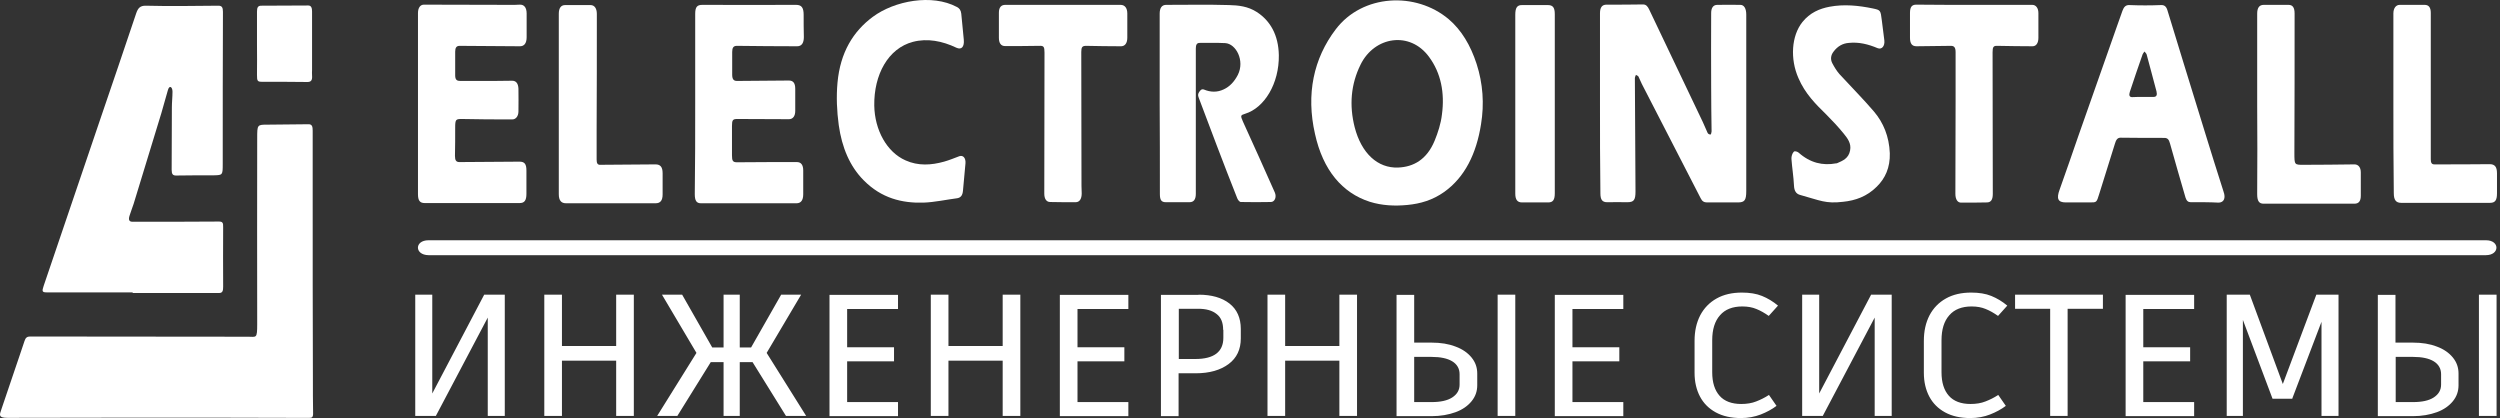 <?xml version="1.0" encoding="UTF-8"?> <svg xmlns="http://www.w3.org/2000/svg" width="299" height="50" viewBox="0 0 299 50" fill="none"><rect x="0" y="0" width="299" height="50" fill="#333333" stroke="none"/><path d="M191.358 12.346C191.358 8.751 191.358 5.157 191.358 1.587C191.358 0.883 191.609 0.557 192.137 0.557C193.595 0.557 195.053 0.557 196.511 0.531C196.863 0.531 197.064 0.758 197.24 1.135C198.346 3.447 199.452 5.76 200.558 8.098C201.588 10.259 202.619 12.421 203.65 14.583C203.851 15.01 204.027 15.463 204.228 15.89C204.278 16.015 204.454 16.091 204.58 16.091C204.63 16.091 204.705 15.84 204.705 15.714C204.68 13.904 204.655 12.094 204.655 10.284C204.63 7.369 204.655 4.478 204.655 1.562C204.655 0.934 204.906 0.582 205.384 0.582C206.314 0.582 207.244 0.557 208.149 0.582C208.602 0.582 208.853 1.034 208.853 1.738C208.853 4.855 208.853 7.947 208.853 11.064C208.853 14.985 208.853 18.931 208.853 22.853C208.853 23.959 208.652 24.21 207.847 24.21C206.616 24.21 205.384 24.21 204.152 24.21C203.826 24.21 203.574 24.084 203.398 23.707C201.061 19.158 198.698 14.583 196.36 10.033C196.209 9.757 196.109 9.43 195.958 9.153C195.908 9.053 195.757 9.028 195.656 8.952C195.606 9.078 195.531 9.229 195.531 9.354C195.556 13.879 195.581 18.378 195.606 22.903C195.606 23.933 195.405 24.185 194.626 24.185C193.821 24.16 193.017 24.185 192.213 24.185C191.634 24.185 191.408 23.883 191.408 23.129C191.358 19.535 191.358 15.94 191.358 12.346Z" fill="white"></path><path d="M162.727 7.721C161.571 10.058 161.345 12.572 162.024 15.236C162.828 18.328 164.763 20.138 167.227 20.038C169.062 19.962 170.645 19.082 171.575 16.845C171.978 15.865 172.33 14.784 172.455 13.703C172.807 11.089 172.33 8.726 170.922 6.816C168.634 3.674 164.386 4.352 162.727 7.721ZM173.26 2.291C174.793 3.598 175.874 5.408 176.603 7.645C177.357 9.983 177.533 12.421 177.131 14.859C176.578 18.378 175.195 21.194 172.732 22.953C171.349 23.934 169.891 24.361 168.333 24.512C166.8 24.663 165.291 24.587 163.833 24.135C160.541 23.079 158.228 20.364 157.273 16.016C156.192 11.265 157.097 6.992 159.761 3.498C162.954 -0.7 169.313 -1.027 173.26 2.291Z" fill="white"></path><path d="M138.697 12.396C138.697 8.801 138.697 5.232 138.697 1.637C138.697 0.958 138.948 0.581 139.476 0.581C141.99 0.581 144.478 0.531 146.992 0.606C148.123 0.632 149.254 0.757 150.31 1.436C151.944 2.492 152.899 4.201 152.949 6.589C153 10.008 151.215 12.898 148.928 13.602C148.349 13.778 148.349 13.828 148.651 14.532C149.933 17.347 151.215 20.188 152.472 23.028C152.698 23.556 152.472 24.134 152.019 24.159C150.813 24.184 149.606 24.184 148.4 24.159C148.249 24.159 148.048 23.908 147.972 23.707C147.143 21.621 146.339 19.534 145.534 17.423C144.805 15.537 144.126 13.652 143.398 11.767C143.297 11.491 143.222 11.315 143.398 11.038C143.573 10.762 143.724 10.611 144.001 10.711C144.78 11.038 145.584 11.063 146.364 10.686C147.067 10.359 147.62 9.781 148.048 8.952C148.902 7.243 147.822 5.232 146.54 5.156C145.509 5.106 144.478 5.131 143.473 5.131C143.146 5.131 143.02 5.357 143.02 5.785C143.02 7.62 143.02 9.455 143.02 11.29C143.02 15.261 143.02 19.233 143.02 23.179C143.02 23.858 142.769 24.184 142.266 24.184C141.336 24.184 140.406 24.184 139.451 24.184C138.898 24.184 138.722 23.933 138.722 23.204C138.722 19.61 138.722 15.99 138.697 12.396C138.722 12.396 138.722 12.396 138.697 12.396Z" fill="white"></path><path d="M256.26 11.592C256.688 11.592 257.14 11.592 257.567 11.592C257.919 11.592 258.02 11.366 257.919 10.938C257.517 9.455 257.14 7.972 256.738 6.514C256.688 6.363 256.562 6.288 256.487 6.162C256.411 6.263 256.311 6.363 256.26 6.489C255.732 7.972 255.23 9.48 254.727 10.989C254.601 11.391 254.677 11.617 255.004 11.617C255.431 11.592 255.858 11.592 256.26 11.592ZM263.65 24.185C263.097 24.185 262.57 24.185 262.017 24.185C261.715 24.185 261.514 24.034 261.388 23.632C260.76 21.47 260.131 19.309 259.528 17.147C259.402 16.669 259.226 16.493 258.849 16.493C257.115 16.493 255.355 16.493 253.621 16.468C253.219 16.468 253.068 16.77 252.942 17.197C252.314 19.208 251.685 21.219 251.057 23.23C250.755 24.21 250.755 24.21 249.976 24.21C248.996 24.21 248.041 24.21 247.06 24.21C246.13 24.21 245.929 23.758 246.331 22.677C247.086 20.54 247.84 18.404 248.569 16.267C250.102 11.918 251.635 7.545 253.169 3.196C253.395 2.568 253.621 1.914 253.847 1.286C254.023 0.808 254.249 0.582 254.702 0.607C255.934 0.657 257.19 0.657 258.422 0.607C258.824 0.582 259.076 0.733 259.226 1.236C259.88 3.397 260.559 5.559 261.212 7.721C262.067 10.511 262.921 13.301 263.801 16.116C264.455 18.253 265.133 20.39 265.812 22.526C265.862 22.652 265.888 22.803 265.938 22.928C266.214 23.682 265.988 24.21 265.36 24.235C264.807 24.21 264.229 24.185 263.65 24.185Z" fill="white"></path><path d="M83.146 12.371C83.146 8.801 83.146 5.232 83.146 1.663C83.146 0.833 83.372 0.582 84 0.582C87.746 0.582 91.466 0.607 95.211 0.582C95.865 0.582 96.116 0.909 96.116 1.763C96.116 2.643 96.116 3.548 96.141 4.428C96.141 5.131 95.89 5.534 95.337 5.534C92.924 5.534 90.536 5.509 88.123 5.483C87.721 5.483 87.57 5.71 87.57 6.212C87.57 7.117 87.57 8.022 87.57 8.927C87.57 9.48 87.746 9.681 88.148 9.681C90.209 9.656 92.295 9.656 94.357 9.631C94.859 9.631 95.111 9.933 95.111 10.611C95.111 11.491 95.111 12.396 95.111 13.276C95.111 13.879 94.834 14.256 94.357 14.256C92.295 14.256 90.234 14.231 88.173 14.231C87.645 14.231 87.545 14.357 87.545 15.06C87.545 16.242 87.545 17.398 87.545 18.579C87.545 19.233 87.645 19.409 88.148 19.409C90.536 19.384 92.924 19.384 95.312 19.384C95.814 19.384 96.066 19.736 96.066 20.389C96.066 21.345 96.066 22.274 96.066 23.23C96.066 23.959 95.789 24.311 95.261 24.311C91.441 24.311 87.645 24.311 83.824 24.311C83.296 24.311 83.096 23.984 83.096 23.23C83.146 19.61 83.146 15.99 83.146 12.371Z" fill="white"></path><path d="M49.99 12.396C49.99 8.776 49.99 5.157 49.99 1.562C49.99 0.934 50.267 0.557 50.694 0.557C54.163 0.557 57.632 0.582 61.101 0.582C61.453 0.582 61.805 0.582 62.157 0.557C62.684 0.532 62.986 0.909 62.986 1.613C62.986 2.568 62.986 3.498 62.986 4.453C62.986 5.157 62.709 5.534 62.182 5.534C59.769 5.509 57.355 5.509 54.968 5.484C54.59 5.484 54.44 5.71 54.44 6.187C54.44 7.143 54.44 8.073 54.44 9.028C54.44 9.581 54.691 9.681 55.043 9.681C56.35 9.681 57.682 9.681 58.989 9.681C59.743 9.681 60.498 9.656 61.252 9.656C61.729 9.656 61.981 9.983 62.006 10.611C62.031 11.516 62.006 12.421 62.006 13.326C62.006 13.879 61.704 14.281 61.277 14.281C59.266 14.281 57.255 14.281 55.244 14.231C54.515 14.231 54.44 14.281 54.44 15.262C54.44 16.393 54.44 17.524 54.414 18.655C54.414 19.183 54.565 19.384 54.942 19.384C57.33 19.359 59.718 19.359 62.131 19.334C62.735 19.334 62.961 19.61 62.961 20.39C62.961 21.32 62.961 22.25 62.961 23.18C62.961 23.959 62.735 24.286 62.157 24.286C58.361 24.286 54.59 24.286 50.795 24.286C50.217 24.286 49.99 23.984 49.99 23.23C49.99 19.61 49.99 16.016 49.99 12.396Z" fill="white"></path><path d="M114.44 0.833C114.742 0.984 114.918 1.21 114.968 1.638C115.069 2.668 115.169 3.724 115.27 4.754C115.345 5.609 114.993 5.986 114.39 5.71C112.706 4.905 110.921 4.553 109.187 5.006C106.221 5.785 104.512 8.927 104.562 12.622C104.612 15.563 106.07 18.202 108.307 19.183C109.815 19.861 111.374 19.761 112.907 19.334C113.536 19.158 114.139 18.906 114.742 18.68C115.195 18.529 115.521 18.906 115.471 19.535C115.37 20.641 115.27 21.721 115.169 22.828C115.119 23.355 114.918 23.632 114.491 23.707C113.133 23.883 111.801 24.185 110.444 24.235C107.88 24.311 105.416 23.707 103.305 21.571C101.646 19.912 100.691 17.649 100.314 14.96C100.088 13.301 100.012 11.591 100.163 9.907C100.49 6.263 102.048 3.749 104.386 2.015C107 0.079 111.474 -0.75 114.44 0.833Z" fill="white"></path><path d="M215.263 23.305C214.835 23.179 214.584 22.852 214.559 22.174C214.508 21.118 214.333 20.062 214.257 19.007C214.232 18.73 214.358 18.328 214.534 18.152C214.634 18.026 214.961 18.127 215.112 18.253C216.494 19.484 218.002 19.836 219.611 19.535C219.661 19.535 219.712 19.535 219.737 19.509C220.365 19.233 221.094 18.956 221.27 18.001C221.446 17.146 220.943 16.518 220.516 15.99C219.863 15.186 219.159 14.432 218.455 13.728C217.173 12.471 215.891 11.214 215.087 9.329C214.081 7.042 214.257 4.277 215.564 2.643C216.469 1.512 217.625 1.034 218.807 0.808C220.541 0.481 222.276 0.657 223.985 1.009C224.915 1.21 224.915 1.21 225.066 2.442C225.166 3.246 225.267 4.025 225.367 4.83C225.443 5.508 225.066 5.961 224.563 5.76C223.432 5.282 222.301 5.006 221.119 5.131C220.416 5.182 219.787 5.508 219.284 6.187C218.958 6.614 218.907 7.092 219.134 7.544C219.385 8.022 219.661 8.474 219.988 8.851C221.371 10.36 222.803 11.792 224.136 13.351C225.242 14.658 225.946 16.317 226.021 18.328C226.071 20.037 225.468 21.344 224.463 22.325C223.281 23.506 221.899 23.984 220.441 24.134C218.329 24.386 217.726 23.984 215.263 23.305Z" fill="white"></path><path d="M127.109 0.582C129.422 0.582 131.709 0.582 134.022 0.582C134.525 0.582 134.826 0.959 134.826 1.612C134.826 2.568 134.826 3.548 134.826 4.503C134.826 5.157 134.55 5.534 134.072 5.534C132.69 5.534 131.282 5.509 129.899 5.483C129.447 5.483 129.321 5.634 129.321 6.212C129.321 11.541 129.346 16.895 129.346 22.224C129.346 22.526 129.372 22.828 129.372 23.129C129.372 23.783 129.12 24.185 128.643 24.185C127.637 24.185 126.607 24.185 125.601 24.16C125.149 24.16 124.897 23.783 124.897 23.154C124.897 17.524 124.922 11.918 124.922 6.288C124.922 5.584 124.822 5.458 124.294 5.483C122.937 5.509 121.554 5.509 120.197 5.509C119.719 5.509 119.468 5.157 119.468 4.528C119.468 3.523 119.468 2.517 119.468 1.512C119.468 0.883 119.744 0.582 120.222 0.582C122.459 0.582 124.797 0.582 127.109 0.582Z" fill="white"></path><path d="M236.126 0.582C238.439 0.582 240.751 0.582 243.064 0.582C243.491 0.582 243.793 0.959 243.793 1.562C243.793 2.542 243.793 3.548 243.793 4.528C243.793 5.131 243.541 5.533 243.089 5.533C241.706 5.533 240.324 5.508 238.916 5.483C238.413 5.458 238.313 5.609 238.313 6.262C238.313 11.918 238.338 17.549 238.338 23.204C238.338 23.883 238.112 24.21 237.634 24.21C236.604 24.235 235.573 24.235 234.542 24.235C234.115 24.235 233.864 23.833 233.864 23.179C233.864 19.509 233.889 15.839 233.889 12.169C233.889 10.184 233.889 8.223 233.889 6.237C233.889 5.709 233.738 5.483 233.336 5.483C231.953 5.508 230.596 5.508 229.214 5.533C228.686 5.533 228.434 5.232 228.434 4.503C228.434 3.522 228.434 2.517 228.434 1.537C228.434 0.833 228.661 0.556 229.188 0.556C231.501 0.582 233.814 0.582 236.126 0.582Z" fill="white"></path><path d="M66.832 12.396C66.832 8.801 66.832 5.207 66.832 1.637C66.832 0.984 67.083 0.607 67.586 0.607C68.592 0.607 69.622 0.607 70.628 0.607C71.105 0.607 71.382 1.009 71.382 1.662C71.382 6.288 71.382 10.887 71.357 15.513C71.357 16.694 71.357 17.901 71.357 19.082C71.357 19.509 71.457 19.735 71.809 19.71C73.996 19.685 76.208 19.685 78.395 19.66C78.973 19.66 79.249 19.962 79.249 20.716C79.249 21.57 79.249 22.4 79.249 23.255C79.249 23.984 78.973 24.31 78.42 24.31C74.851 24.31 71.256 24.31 67.687 24.31C67.109 24.31 66.832 23.958 66.832 23.23C66.832 19.61 66.832 15.99 66.832 12.396Z" fill="white"></path><path d="M286.248 12.371C286.248 8.776 286.248 5.182 286.248 1.612C286.248 0.984 286.55 0.582 287.002 0.582C288.008 0.582 288.988 0.582 289.993 0.582C290.471 0.582 290.722 0.883 290.722 1.537C290.722 6.715 290.722 11.893 290.722 17.071C290.722 17.725 290.722 18.404 290.722 19.057C290.722 19.459 290.823 19.66 291.15 19.66C293.362 19.66 295.549 19.66 297.761 19.635C298.364 19.635 298.64 19.937 298.64 20.716C298.64 21.52 298.64 22.325 298.64 23.129C298.64 23.959 298.414 24.26 297.811 24.26C294.267 24.26 290.722 24.26 287.178 24.26C286.55 24.26 286.298 23.908 286.298 23.104C286.248 19.535 286.248 15.965 286.248 12.371Z" fill="white"></path><path d="M269.959 12.421C269.959 8.827 269.959 5.232 269.959 1.638C269.959 0.934 270.211 0.582 270.739 0.582C271.719 0.582 272.699 0.582 273.705 0.582C274.208 0.582 274.434 0.909 274.434 1.612C274.434 7.168 274.434 12.723 274.409 18.278C274.409 19.711 274.409 19.711 275.489 19.711C277.526 19.711 279.562 19.686 281.598 19.66C282.05 19.66 282.352 20.012 282.352 20.616C282.352 21.546 282.352 22.476 282.352 23.406C282.352 24.059 282.1 24.361 281.598 24.361C277.978 24.361 274.358 24.361 270.714 24.361C270.186 24.361 269.959 24.034 269.959 23.23C269.985 19.61 269.985 16.016 269.959 12.421C269.985 12.421 269.985 12.421 269.959 12.421Z" fill="white"></path><path d="M185.953 12.421C185.953 15.991 185.953 19.56 185.953 23.13C185.953 23.909 185.727 24.21 185.174 24.21C184.118 24.21 183.088 24.21 182.032 24.21C181.479 24.21 181.228 23.884 181.228 23.155C181.228 19.083 181.228 15.011 181.228 10.938C181.228 7.872 181.228 4.805 181.228 1.764C181.228 0.909 181.454 0.582 182.082 0.607C183.088 0.607 184.118 0.607 185.124 0.607C185.727 0.607 185.953 0.909 185.953 1.688C185.953 5.258 185.953 8.827 185.953 12.421Z" fill="white"></path><path d="M291.954 44.746C291.954 44.093 291.652 43.565 291.074 43.213C290.496 42.861 289.667 42.685 288.611 42.685H286.525V48.089H288.611C289.667 48.089 290.496 47.913 291.074 47.536C291.652 47.159 291.954 46.657 291.954 46.003V44.746ZM298.59 35.245V49.748H296.479V35.245H298.59ZM288.561 40.976C289.667 40.976 290.622 41.127 291.451 41.453C292.281 41.755 292.909 42.207 293.362 42.76C293.814 43.313 294.04 43.942 294.04 44.671V46.078C294.04 46.807 293.814 47.436 293.362 47.989C292.909 48.542 292.281 48.994 291.451 49.296C290.622 49.597 289.667 49.773 288.561 49.773H284.388V35.27H286.499V40.976H288.561ZM279.687 35.245V49.748H277.651V38.487L274.157 47.662L274.183 47.687H271.795L268.25 38.261V49.748H266.315V35.245H269.08L273.026 45.928L277.023 35.27V35.245H279.687ZM256.336 36.929V41.529H261.941V43.213H256.336V48.089H262.419V49.773H254.224V35.27H262.419V36.954H256.336V36.929ZM251.484 36.929H247.287V49.748H245.2V36.929H241.002V35.245H251.509V36.929H251.484ZM235.648 50C234.467 50 233.462 49.773 232.632 49.321C231.803 48.868 231.174 48.24 230.747 47.436C230.319 46.631 230.093 45.676 230.093 44.595V40.775C230.093 39.593 230.319 38.588 230.772 37.708C231.224 36.853 231.878 36.175 232.733 35.697C233.587 35.219 234.593 34.993 235.749 34.993C236.679 34.993 237.483 35.119 238.162 35.395C238.841 35.672 239.469 36.049 240.072 36.552L238.966 37.783C238.464 37.431 237.986 37.155 237.483 36.954C237.006 36.753 236.453 36.652 235.799 36.652C234.643 36.652 233.738 37.004 233.135 37.708C232.506 38.412 232.205 39.417 232.205 40.699V44.52C232.205 45.752 232.506 46.682 233.084 47.335C233.663 47.989 234.542 48.316 235.674 48.316C236.352 48.316 236.955 48.215 237.458 48.014C237.986 47.813 238.489 47.561 238.992 47.235L239.896 48.542C239.369 48.944 238.715 49.296 238.011 49.572C237.307 49.849 236.503 50 235.648 50ZM226.247 35.245V49.748H224.211V37.984L218.003 49.748H215.539V35.245H217.575V47.059L223.784 35.245H226.247ZM208.225 50C207.043 50 206.038 49.773 205.208 49.321C204.379 48.868 203.75 48.24 203.323 47.436C202.896 46.631 202.669 45.676 202.669 44.595V40.775C202.669 39.593 202.896 38.588 203.348 37.708C203.801 36.853 204.454 36.175 205.309 35.697C206.163 35.219 207.169 34.993 208.325 34.993C209.255 34.993 210.059 35.119 210.738 35.395C211.417 35.672 212.045 36.049 212.649 36.552L211.543 37.783C211.04 37.431 210.562 37.155 210.059 36.954C209.582 36.753 209.029 36.652 208.375 36.652C207.219 36.652 206.314 37.004 205.711 37.708C205.082 38.412 204.781 39.417 204.781 40.699V44.52C204.781 45.752 205.082 46.682 205.661 47.335C206.239 47.989 207.119 48.316 208.25 48.316C208.928 48.316 209.532 48.215 210.034 48.014C210.562 47.813 211.065 47.561 211.568 47.235L212.473 48.542C211.945 48.944 211.291 49.296 210.587 49.572C209.858 49.849 209.079 50 208.225 50ZM188.065 36.929V41.529H193.671V43.213H188.065V48.089H194.148V49.773H185.954V35.27H194.148V36.954H188.065V36.929ZM174.567 44.746C174.567 44.093 174.265 43.565 173.687 43.213C173.109 42.861 172.279 42.685 171.224 42.685H169.137V48.089H171.224C172.279 48.089 173.109 47.913 173.687 47.536C174.265 47.159 174.567 46.657 174.567 46.003V44.746ZM181.228 35.245V49.748H179.117V35.245H181.228ZM171.199 40.976C172.305 40.976 173.26 41.127 174.089 41.453C174.919 41.755 175.547 42.207 176 42.76C176.452 43.313 176.678 43.942 176.678 44.671V46.078C176.678 46.807 176.452 47.436 176 47.989C175.547 48.542 174.919 48.994 174.089 49.296C173.26 49.597 172.305 49.773 171.199 49.773H167.026V35.27H169.137V40.976H171.199ZM162.3 49.748H160.189V43.137H153.704V49.748H151.592V35.245H153.704V41.378H160.189V35.245H162.3V49.748ZM146.288 39.442C146.288 38.588 146.037 37.959 145.509 37.557C144.981 37.13 144.252 36.929 143.297 36.929H140.985V42.936H142.97C145.182 42.936 146.313 42.082 146.313 40.398V39.442H146.288ZM143.347 35.245C144.906 35.245 146.137 35.596 147.042 36.3C147.947 37.004 148.4 38.035 148.4 39.342V40.473C148.4 41.78 147.922 42.811 146.942 43.54C145.962 44.269 144.654 44.646 142.995 44.646H140.959V49.773H138.848V35.27H143.347V35.245ZM128.869 36.929V41.529H134.474V43.213H128.869V48.089H134.952V49.773H126.757V35.27H134.952V36.954H128.869V36.929ZM122.032 49.748H119.92V43.137H113.435V49.748H111.324V35.245H113.435V41.378H119.92V35.245H122.032V49.748ZM101.319 36.929V41.529H106.925V43.213H101.319V48.089H107.402V49.773H99.208V35.27H107.402V36.954H101.319V36.929ZM90.008 43.313H88.475V49.748H86.539V43.313H85.006L81.009 49.748H78.596L83.296 42.207L79.174 35.245H81.587L85.182 41.554H86.539V35.245H88.475V41.554H89.832L93.426 35.245H95.814L91.692 42.207L96.418 49.748H94.004L90.008 43.313ZM75.806 49.748H73.694V43.137H67.209V49.748H65.098V35.245H67.209V41.378H73.694V35.245H75.806V49.748ZM60.372 35.245V49.748H58.336V37.984L52.127 49.748H49.664V35.245H51.7V47.059L57.909 35.245H60.372Z" fill="white"></path><path d="M0.17 48.944L1.779 44.193C2.156 43.062 2.558 41.931 2.935 40.775C3.061 40.373 3.262 40.247 3.589 40.247C12.286 40.272 20.983 40.247 29.655 40.272C30.661 40.272 30.761 40.549 30.761 38.764C30.736 31.349 30.761 23.933 30.761 16.543C30.761 14.909 30.761 14.909 31.993 14.909C33.627 14.884 35.261 14.884 36.92 14.859C37.347 14.859 37.397 15.186 37.397 15.638C37.397 18.152 37.397 20.666 37.397 23.179C37.397 30.544 37.397 37.909 37.422 45.274C37.422 46.682 37.422 48.064 37.447 49.472C37.447 49.925 37.272 49.975 37.02 49.975C36.392 49.975 35.738 49.975 35.11 49.975C28.901 49.95 22.718 49.95 16.509 49.95C11.23 49.95 6.203 49.975 0.924 49.975C-0.207 49.975 -0.081 49.648 0.17 48.944Z" fill="white"></path><path d="M15.855 34.968C12.437 34.968 8.993 34.968 5.574 34.968C5.046 34.968 4.996 34.843 5.222 34.189C7.485 27.528 9.747 20.867 12.009 14.206C13.442 10.008 14.875 5.81 16.282 1.612C16.509 0.934 16.785 0.682 17.414 0.682C20.304 0.758 23.22 0.708 26.111 0.682C26.538 0.682 26.664 0.883 26.664 1.411C26.639 7.444 26.639 13.502 26.639 19.56C26.639 20.942 26.639 20.942 25.583 20.968C24.075 20.968 22.567 20.968 21.058 20.993C20.681 20.993 20.53 20.842 20.53 20.314C20.556 17.825 20.53 15.337 20.556 12.848C20.556 12.22 20.631 11.592 20.631 10.963C20.631 10.385 20.254 10.134 20.078 10.787C19.802 11.692 19.575 12.622 19.299 13.527C18.193 17.147 17.087 20.766 15.981 24.386C15.83 24.838 15.654 25.291 15.503 25.768C15.327 26.296 15.453 26.523 15.855 26.523C19.299 26.523 22.742 26.523 26.186 26.497C26.588 26.497 26.714 26.623 26.689 27.151C26.664 29.539 26.689 31.902 26.689 34.29C26.689 34.742 26.639 35.044 26.211 35.044C22.768 35.044 19.324 35.044 15.88 35.044C15.855 34.994 15.855 34.968 15.855 34.968Z" fill="white"></path><path d="M30.736 5.257C30.736 3.975 30.736 2.693 30.736 1.386C30.736 0.883 30.862 0.682 31.239 0.682C33.124 0.682 34.984 0.657 36.869 0.657C37.246 0.657 37.322 0.984 37.322 1.386C37.322 3.724 37.322 6.061 37.322 8.374C37.322 8.6 37.297 8.801 37.322 9.027C37.372 9.606 37.196 9.807 36.769 9.807C34.959 9.782 33.149 9.782 31.339 9.782C30.786 9.782 30.736 9.681 30.736 8.952C30.761 7.745 30.736 6.514 30.736 5.257Z" fill="white"></path><path d="M51.248 28.735C133.268 28.735 215.313 28.735 297.333 28.735C298.992 28.735 298.992 30.519 297.308 30.519C215.288 30.519 133.268 30.519 51.248 30.519C49.563 30.494 49.563 28.735 51.248 28.735Z" fill="white"></path></svg> 